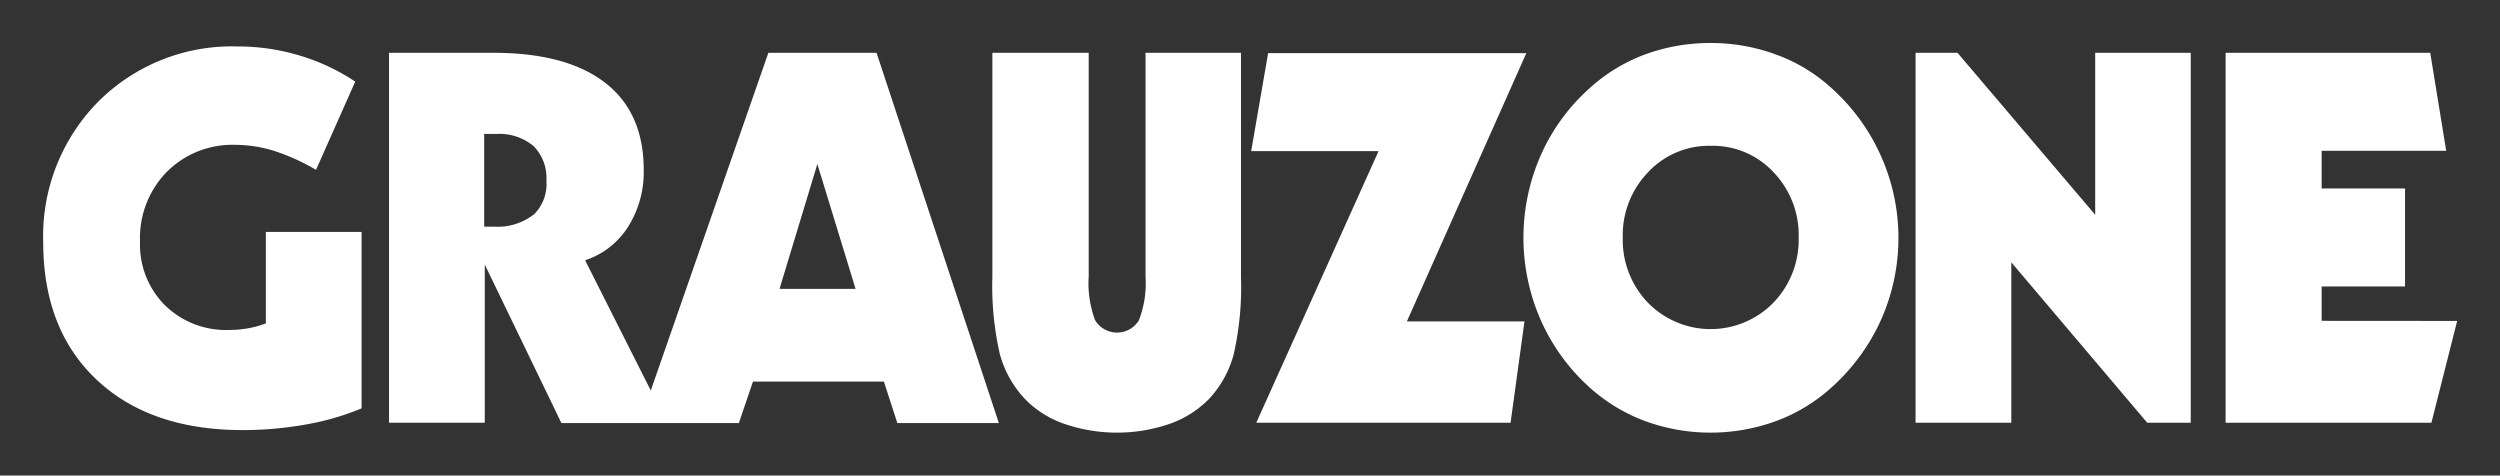 <svg id="Layer_1" data-name="Layer 1" xmlns="http://www.w3.org/2000/svg" viewBox="0 0 255.12 48.53"><rect x="0" y="0" width="255.12" height="48.53" fill="#333333" stroke="none"/><defs><style>.cls-1{fill:#fff;}</style></defs><title>Artboard 1</title><path class="cls-1" d="M27.13,33a10.22,10.22,0,0,1-1.8.5,11.11,11.11,0,0,1-1.94.17,8.91,8.91,0,0,1-6.56-2.52,8.75,8.75,0,0,1-2.54-6.51A9.65,9.65,0,0,1,17,17.56a9.46,9.46,0,0,1,7-2.78,13.48,13.48,0,0,1,3.92.6,21.88,21.88,0,0,1,4.33,1.95l4-9a21.14,21.14,0,0,0-5.66-2.66,21.85,21.85,0,0,0-6.36-.93,19.28,19.28,0,0,0-14.23,5.66A19.51,19.51,0,0,0,4.41,24.71q0,8.87,5.41,14T24.6,43.89a36.77,36.77,0,0,0,6.66-.58,26.42,26.42,0,0,0,5.64-1.64v-18H27.13Z"/><path class="cls-1" d="M78.41,5.39l-12,34.46L59.71,26.56a8.21,8.21,0,0,0,4.38-3.41,10.43,10.43,0,0,0,1.6-5.82c0-3.88-1.31-6.85-3.93-8.88S55.34,5.39,50.37,5.39H39.7V43.14h9.77V27l7.82,16.17H75.4l1.44-4.23H90.2l1.37,4.23h10.36L89.45,5.39Zm-24,16.54a6,6,0,0,1-4,1.2h-1V13.67h1.21a5.47,5.47,0,0,1,3.81,1.22,4.62,4.62,0,0,1,1.33,3.55A4.37,4.37,0,0,1,54.44,21.93Zm25.14,7.55,3.86-12.74,3.9,12.74Z"/><path class="cls-1" d="M116.9,5.39V28.24a10.5,10.5,0,0,1-.67,4.43,2.61,2.61,0,0,1-4.48,0,10.74,10.74,0,0,1-.65-4.46V5.39h-9.83V28.24a31.17,31.17,0,0,0,.76,7.89,10.83,10.83,0,0,0,2.57,4.59,10.22,10.22,0,0,0,4,2.53,16.56,16.56,0,0,0,10.77,0,10.49,10.49,0,0,0,4-2.53,10.79,10.79,0,0,0,2.52-4.53,31.26,31.26,0,0,0,.75-7.95V5.39Z"/><path class="cls-1" d="M128.2,43.14l12.48-27.72h-13l1.73-10h26.35L143.57,32.8h12l-1.42,10.34Z"/><path class="cls-1" d="M174.53,4.39a19.1,19.1,0,0,1,6.8,1.21A16.86,16.86,0,0,1,187,9.08a20.54,20.54,0,0,1,5,23.46,20.67,20.67,0,0,1-5,6.91,17.36,17.36,0,0,1-5.68,3.49,19.49,19.49,0,0,1-13.52,0,17.67,17.67,0,0,1-5.68-3.49,20.25,20.25,0,0,1-4.93-6.88,20.9,20.9,0,0,1,0-16.63,20,20,0,0,1,4.94-6.86,17.36,17.36,0,0,1,5.68-3.5A19.22,19.22,0,0,1,174.53,4.39Zm.05,10.49a8.49,8.49,0,0,0-6.4,2.7,9.24,9.24,0,0,0-2.58,6.66,9.23,9.23,0,0,0,2.57,6.65,8.95,8.95,0,0,0,12.8,0,9.24,9.24,0,0,0,2.58-6.64A9.26,9.26,0,0,0,181,17.59,8.46,8.46,0,0,0,174.58,14.88Z"/><path class="cls-1" d="M195.48,43.14V5.39h4.28l14.05,16.53V5.39h9.75V43.14h-4.44L205.25,26.77V43.14Z"/><path class="cls-1" d="M250.75,32.75l-2.63,10.39h-21V5.39H248l1.63,10H236.92v3.84h8.51v10h-8.51v3.51Z"/></svg>